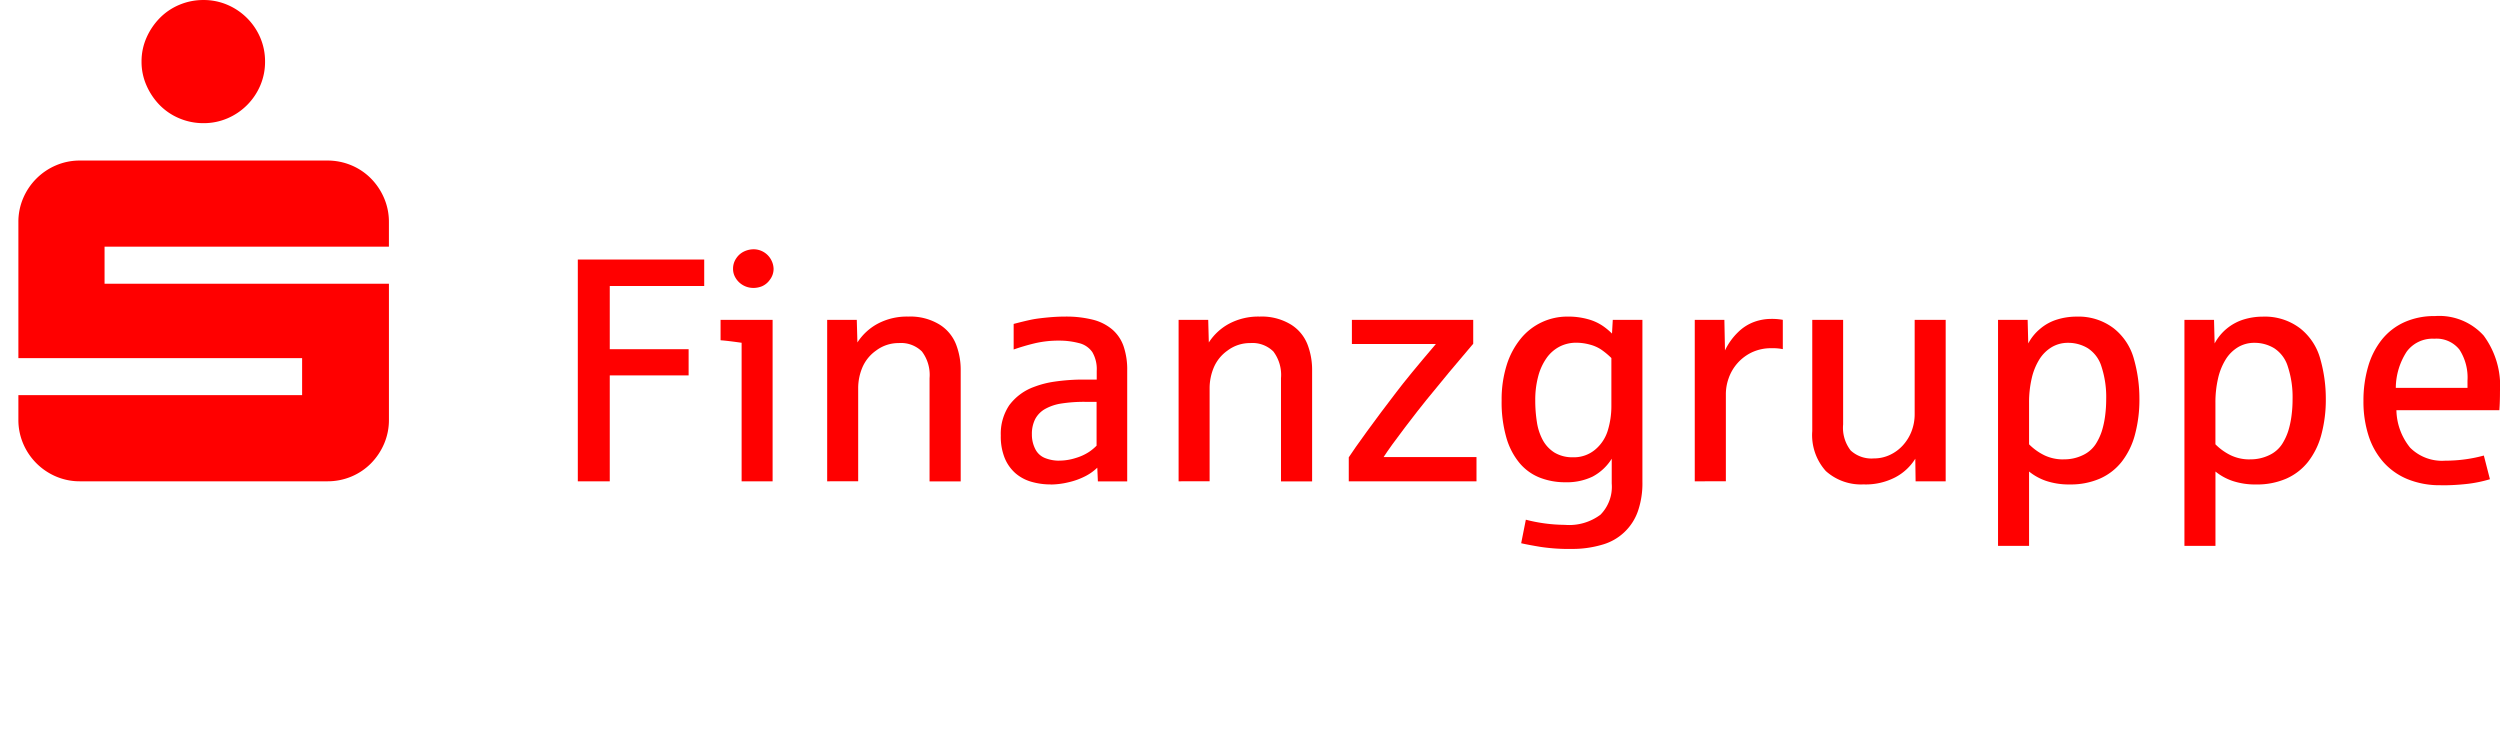 <svg xmlns="http://www.w3.org/2000/svg" xmlns:xlink="http://www.w3.org/1999/xlink" width="136" height="40" viewBox="0 0 136 40"><defs><clipPath id="b"><rect width="136" height="40"/></clipPath></defs><g id="a" clip-path="url(#b)"><g transform="translate(-4 -46.999)"><path d="M0,22.831V21.494H15.435V19.48H0v-7.4a3.271,3.271,0,0,1,.261-1.3A3.376,3.376,0,0,1,2.049,8.993a3.268,3.268,0,0,1,1.3-.26H16.807a3.335,3.335,0,0,1,1.311.26,3.267,3.267,0,0,1,1.067.721,3.446,3.446,0,0,1,.712,1.068,3.27,3.27,0,0,1,.26,1.3v1.337H4.688v2.014h15.47v7.4a3.269,3.269,0,0,1-.26,1.3,3.446,3.446,0,0,1-.712,1.068,3.267,3.267,0,0,1-1.067.721,3.335,3.335,0,0,1-1.311.26H3.351a3.268,3.268,0,0,1-1.3-.26A3.376,3.376,0,0,1,.261,24.133,3.269,3.269,0,0,1,0,22.831M6.7,3.35a3.173,3.173,0,0,1,.269-1.3A3.581,3.581,0,0,1,7.691.981,3.251,3.251,0,0,1,8.759.26,3.336,3.336,0,0,1,10.07,0a3.268,3.268,0,0,1,1.3.261,3.382,3.382,0,0,1,1.789,1.788,3.274,3.274,0,0,1,.26,1.3,3.265,3.265,0,0,1-.26,1.3,3.38,3.38,0,0,1-1.789,1.789,3.268,3.268,0,0,1-1.3.261,3.336,3.336,0,0,1-1.311-.261A3.251,3.251,0,0,1,7.691,5.72a3.575,3.575,0,0,1-.72-1.068A3.165,3.165,0,0,1,6.7,3.35" transform="translate(5 47)" fill="red"/><path d="M42.943,31.986V19.922h6.876v1.441H44.681V24.8h4.29v1.424h-4.29v5.765Z" transform="translate(-7.51 41.196)" fill="red"/><path d="M55.047,31.756V24.219c-.52-.073-.9-.119-1.145-.135V22.973h2.831v8.783Zm.644-10.52a1.128,1.128,0,0,1-.428-.081,1.115,1.115,0,0,1-.593-.555.932.932,0,0,1-.089-.407.985.985,0,0,1,.182-.58,1.043,1.043,0,0,1,.437-.369,1.242,1.242,0,0,1,.492-.11,1.081,1.081,0,0,1,.967.585,1.077,1.077,0,0,1,.127.475.966.966,0,0,1-.2.594,1.014,1.014,0,0,1-.437.36,1.264,1.264,0,0,1-.454.089" transform="translate(-10.703 41.426)" fill="red"/><path d="M62.084,33.261V24.478h1.611l.034,1.23a3.007,3.007,0,0,1,1.1-1.018,3.377,3.377,0,0,1,1.666-.39,3.041,3.041,0,0,1,1.7.433,2.222,2.222,0,0,1,.908,1.1,3.831,3.831,0,0,1,.245,1.334v6.1H67.654V27.649a2.114,2.114,0,0,0-.415-1.45,1.619,1.619,0,0,0-1.263-.458,2.021,2.021,0,0,0-1.23.407,2.155,2.155,0,0,0-.763.958,2.921,2.921,0,0,0-.212,1.052v5.1Z" transform="translate(-13.086 39.921)" fill="red"/><path d="M78.124,33.431a3.724,3.724,0,0,1-1.047-.144,2.283,2.283,0,0,1-.865-.462A2.223,2.223,0,0,1,75.626,32a3.107,3.107,0,0,1-.215-1.225,2.791,2.791,0,0,1,.458-1.649,2.919,2.919,0,0,1,1.349-1,5.156,5.156,0,0,1,1.122-.288,11.131,11.131,0,0,1,1.4-.111l.165,0c.089,0,.18,0,.275,0s.189,0,.277,0l.173,0v-.475a1.827,1.827,0,0,0-.241-1.021,1.228,1.228,0,0,0-.742-.492,4.18,4.18,0,0,0-1.068-.131,5.638,5.638,0,0,0-1.315.144,11.821,11.821,0,0,0-1.153.339V24.7c.475-.125.821-.206,1.035-.247s.489-.074.822-.106.646-.047.941-.047a5.935,5.935,0,0,1,1.513.17A2.623,2.623,0,0,1,81.473,25a2.118,2.118,0,0,1,.615.907,3.884,3.884,0,0,1,.2,1.315v6.044H80.693l-.033-.746a2.678,2.678,0,0,1-.649.462,3.855,3.855,0,0,1-.915.331,4.278,4.278,0,0,1-.972.123m.466-1.3a2.944,2.944,0,0,0,.9-.144,2.708,2.708,0,0,0,.717-.327,2.6,2.6,0,0,0,.415-.343V28.938H80a8.075,8.075,0,0,0-1.28.089,2.615,2.615,0,0,0-.9.3,1.376,1.376,0,0,0-.539.551,1.777,1.777,0,0,0-.178.831,1.719,1.719,0,0,0,.178.785,1,1,0,0,0,.534.5,2.051,2.051,0,0,0,.78.144" transform="translate(-16.968 39.921)" fill="red"/><path d="M89.061,33.261V24.478h1.611l.033,1.23a3.009,3.009,0,0,1,1.1-1.018,3.377,3.377,0,0,1,1.666-.39,3.043,3.043,0,0,1,1.7.433,2.222,2.222,0,0,1,.908,1.1,3.831,3.831,0,0,1,.245,1.334v6.1H94.631V27.649a2.114,2.114,0,0,0-.415-1.45,1.62,1.62,0,0,0-1.263-.458,2.019,2.019,0,0,0-1.23.407,2.155,2.155,0,0,0-.763.958,2.921,2.921,0,0,0-.212,1.052v5.1Z" transform="translate(-20.945 39.921)" fill="red"/><path d="M102.123,33.334V32.029q.281-.433.992-1.412t1.577-2.107q.644-.856,2.17-2.645h-4.569V24.551h6.6v1.3q-1.348,1.576-2.535,3.043-.416.509-1.191,1.527t-1.149,1.594h5.053v1.322Z" transform="translate(-24.75 39.848)" fill="red"/><path d="M117.642,36.941a10.45,10.45,0,0,1-1.662-.111q-.67-.111-1.059-.2l.254-1.28a8.759,8.759,0,0,0,2.12.28,2.846,2.846,0,0,0,1.938-.551,2.164,2.164,0,0,0,.614-1.7V32.032a2.733,2.733,0,0,1-1.039.972,3.225,3.225,0,0,1-1.48.309,3.768,3.768,0,0,1-1.39-.25,2.756,2.756,0,0,1-1.1-.789,3.794,3.794,0,0,1-.721-1.382,6.95,6.95,0,0,1-.259-2.021,6.259,6.259,0,0,1,.279-1.947,4.293,4.293,0,0,1,.768-1.432,3.257,3.257,0,0,1,2.548-1.191,3.961,3.961,0,0,1,1.111.144,2.679,2.679,0,0,1,.806.369,3.569,3.569,0,0,1,.492.411l.042-.746h1.612v8.8a4.648,4.648,0,0,1-.242,1.6,2.87,2.87,0,0,1-1.933,1.827,5.676,5.676,0,0,1-1.7.233m.11-4.985a1.794,1.794,0,0,0,1.213-.432,2.182,2.182,0,0,0,.682-1.069,4.549,4.549,0,0,0,.182-1.255V26.555a4.121,4.121,0,0,0-.551-.458,2.053,2.053,0,0,0-.626-.275,2.814,2.814,0,0,0-.73-.1,1.964,1.964,0,0,0-.911.212,2,2,0,0,0-.7.61,3.074,3.074,0,0,0-.458.988,4.962,4.962,0,0,0-.165,1.336,7.408,7.408,0,0,0,.089,1.169,2.987,2.987,0,0,0,.322.984,1.84,1.84,0,0,0,.636.678,1.883,1.883,0,0,0,1.021.254" transform="translate(-28.169 39.921)" fill="red"/><path d="M128.682,33.314V24.53h1.611l.033,1.662a3.444,3.444,0,0,1,.721-1,2.459,2.459,0,0,1,.882-.556,2.707,2.707,0,0,1,.882-.157,3.3,3.3,0,0,1,.661.05v1.594a2.706,2.706,0,0,0-.6-.05,2.444,2.444,0,0,0-1.1.233,2.454,2.454,0,0,0-1.246,1.4,2.579,2.579,0,0,0-.152.848v4.756Z" transform="translate(-32.487 39.869)" fill="red"/><path d="M140.534,33.5a2.865,2.865,0,0,1-2.094-.724,2.927,2.927,0,0,1-.738-2.175V24.552h1.679v5.689a2.016,2.016,0,0,0,.411,1.416,1.665,1.665,0,0,0,1.259.432,2.028,2.028,0,0,0,.874-.191,2.208,2.208,0,0,0,.708-.522,2.435,2.435,0,0,0,.471-.767,2.575,2.575,0,0,0,.169-.937V24.552h1.687v8.783h-1.636l-.017-1.23a2.835,2.835,0,0,1-1.1,1.018,3.485,3.485,0,0,1-1.674.381" transform="translate(-35.115 39.848)" fill="red"/><path d="M151.962,36.772V24.479h1.611l.033,1.281a2.616,2.616,0,0,1,.645-.793,2.59,2.59,0,0,1,.928-.508,3.573,3.573,0,0,1,1.055-.157,3.156,3.156,0,0,1,2.026.64,3.189,3.189,0,0,1,1.1,1.687,7.862,7.862,0,0,1,.293,2.123,7.337,7.337,0,0,1-.246,1.984,4.1,4.1,0,0,1-.725,1.471,3.107,3.107,0,0,1-1.187.911,3.971,3.971,0,0,1-1.624.314,3.9,3.9,0,0,1-1.288-.191,3.022,3.022,0,0,1-.933-.513v4.044Zm3.56-4.706a2.315,2.315,0,0,0,1.073-.237,1.684,1.684,0,0,0,.682-.594,3.131,3.131,0,0,0,.33-.7,4.867,4.867,0,0,0,.179-.823,6.894,6.894,0,0,0,.06-.924,5.306,5.306,0,0,0-.254-1.759,1.816,1.816,0,0,0-.746-1.008,2.048,2.048,0,0,0-1.069-.293,1.709,1.709,0,0,0-.906.242,2.03,2.03,0,0,0-.67.674,3.374,3.374,0,0,0-.411,1.034,5.783,5.783,0,0,0-.14,1.314v2.256a3.074,3.074,0,0,0,.839.6,2.353,2.353,0,0,0,1.035.221" transform="translate(-39.269 39.921)" fill="red"/><path d="M166.27,36.772V24.479h1.61l.033,1.281a2.7,2.7,0,0,1,1.573-1.3,3.574,3.574,0,0,1,1.055-.157,3.158,3.158,0,0,1,2.027.64,3.192,3.192,0,0,1,1.1,1.687,7.862,7.862,0,0,1,.293,2.123,7.337,7.337,0,0,1-.246,1.984,4.1,4.1,0,0,1-.725,1.471,3.107,3.107,0,0,1-1.187.911,3.971,3.971,0,0,1-1.624.314,3.908,3.908,0,0,1-1.288-.191,3.022,3.022,0,0,1-.933-.513v4.044Zm3.56-4.706a2.314,2.314,0,0,0,1.072-.237,1.675,1.675,0,0,0,.682-.594,3.132,3.132,0,0,0,.33-.7,4.869,4.869,0,0,0,.179-.823,6.78,6.78,0,0,0,.06-.924,5.3,5.3,0,0,0-.255-1.759,1.818,1.818,0,0,0-.746-1.008,2.051,2.051,0,0,0-1.069-.293,1.709,1.709,0,0,0-.906.242,2.03,2.03,0,0,0-.67.674,3.39,3.39,0,0,0-.411,1.034,5.783,5.783,0,0,0-.14,1.314v2.256a3.074,3.074,0,0,0,.839.6,2.354,2.354,0,0,0,1.035.221" transform="translate(-43.437 39.921)" fill="red"/><path d="M184.211,33.46a4.625,4.625,0,0,1-1.78-.322,3.576,3.576,0,0,1-1.319-.919,4.014,4.014,0,0,1-.819-1.446,6.043,6.043,0,0,1-.28-1.9A6.555,6.555,0,0,1,180.269,27a4.222,4.222,0,0,1,.746-1.462,3.317,3.317,0,0,1,1.22-.945,3.96,3.96,0,0,1,1.67-.335,3.258,3.258,0,0,1,2.645,1.059,4.6,4.6,0,0,1,.89,3.036q0,.584-.034,1.025h-5.6a3.319,3.319,0,0,0,.746,2.039,2.449,2.449,0,0,0,1.907.708,7.935,7.935,0,0,0,1.137-.08,7.6,7.6,0,0,0,.966-.2l.331,1.289a7.114,7.114,0,0,1-1.191.249,12.041,12.041,0,0,1-1.488.081m-2.441-5.3h3.9v-.4a2.793,2.793,0,0,0-.437-1.679,1.588,1.588,0,0,0-1.369-.594,1.744,1.744,0,0,0-1.5.7,3.652,3.652,0,0,0-.594,1.967" transform="translate(-47.441 39.935)" fill="red"/></g></g></svg>